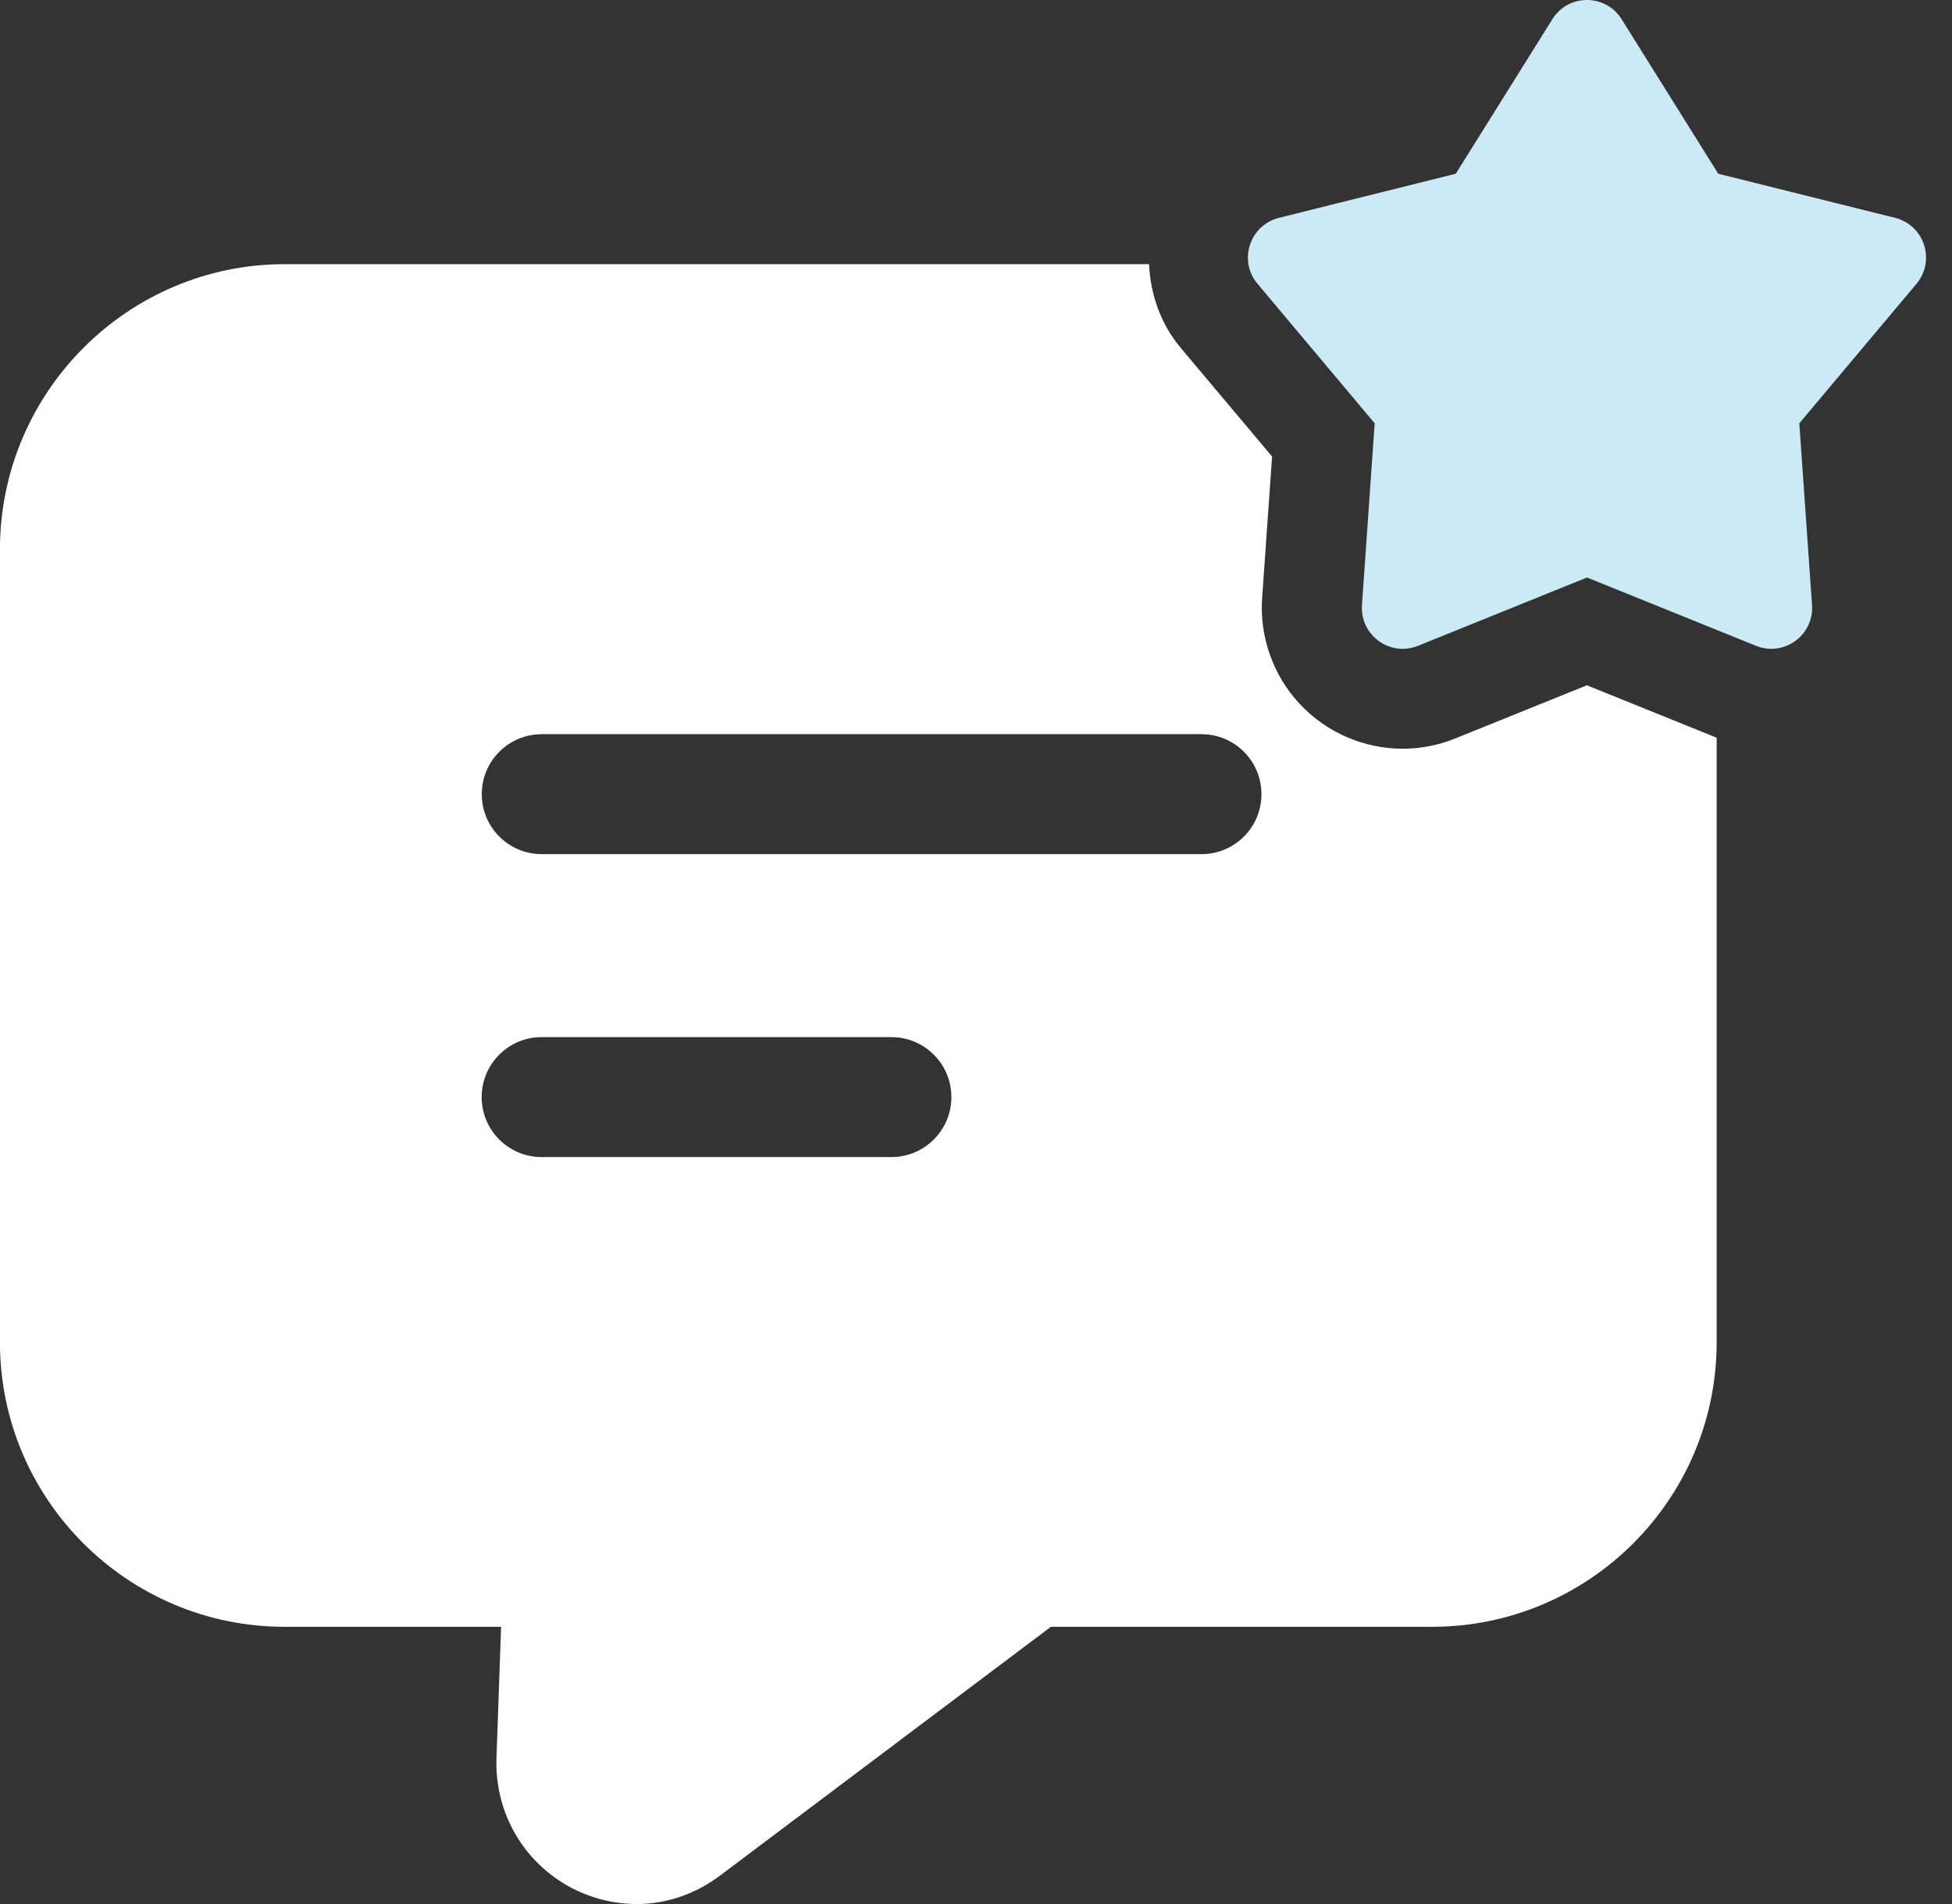 <svg width="41" height="40" viewBox="0 0 41 40" fill="none" xmlns="http://www.w3.org/2000/svg">
<rect x="0" y="0" width="41" height="40" fill="#333333" stroke="none"/>
<g clip-path="url(#clip0_3135_1147)">
<path d="M33.331 14.397L30.57 15.512C30.214 15.657 29.84 15.729 29.46 15.729C28.644 15.729 27.854 15.385 27.296 14.784C26.74 14.188 26.453 13.378 26.51 12.562L26.719 9.591L24.803 7.312C24.377 6.805 24.164 6.185 24.135 5.55H5.976C2.687 5.55 -0.001 8.237 -0.001 11.541V28.199C-0.001 31.503 2.687 34.176 5.976 34.176H10.525L10.427 36.962C10.399 38.096 11.001 39.132 12.009 39.664C12.443 39.888 12.905 40 13.381 40C13.997 40 14.613 39.79 15.13 39.398L22.073 34.176H30.08C33.369 34.176 36.057 31.503 36.057 28.199V15.498L33.331 14.397ZM18.724 24.308H11.376C10.681 24.308 10.117 23.744 10.117 23.048C10.117 22.352 10.681 21.788 11.376 21.788H18.724C19.419 21.788 19.983 22.352 19.983 23.048C19.983 23.744 19.419 24.308 18.724 24.308ZM25.237 17.944H11.379C10.683 17.944 10.119 17.38 10.119 16.684C10.119 15.988 10.683 15.424 11.379 15.424H25.237C25.932 15.424 26.496 15.988 26.496 16.684C26.496 17.38 25.932 17.944 25.237 17.944Z" fill="white"/>
<path d="M34.061 0.404L36.09 3.65L39.803 4.576C40.419 4.73 40.661 5.474 40.254 5.962L37.793 8.893L38.06 12.71C38.105 13.343 37.471 13.805 36.882 13.567L33.334 12.132L29.785 13.567C29.197 13.805 28.562 13.344 28.607 12.71L28.874 8.893L26.413 5.962C26.004 5.476 26.248 4.73 26.864 4.576L30.577 3.65L32.606 0.404C32.94 -0.135 33.725 -0.135 34.061 0.404Z" fill="#CCEAF6"/>
</g>
<defs>
<clipPath id="clip0_3135_1147">
<rect width="40.456" height="40" fill="white" transform="translate(-0.001)"/>
</clipPath>
</defs>
</svg>
